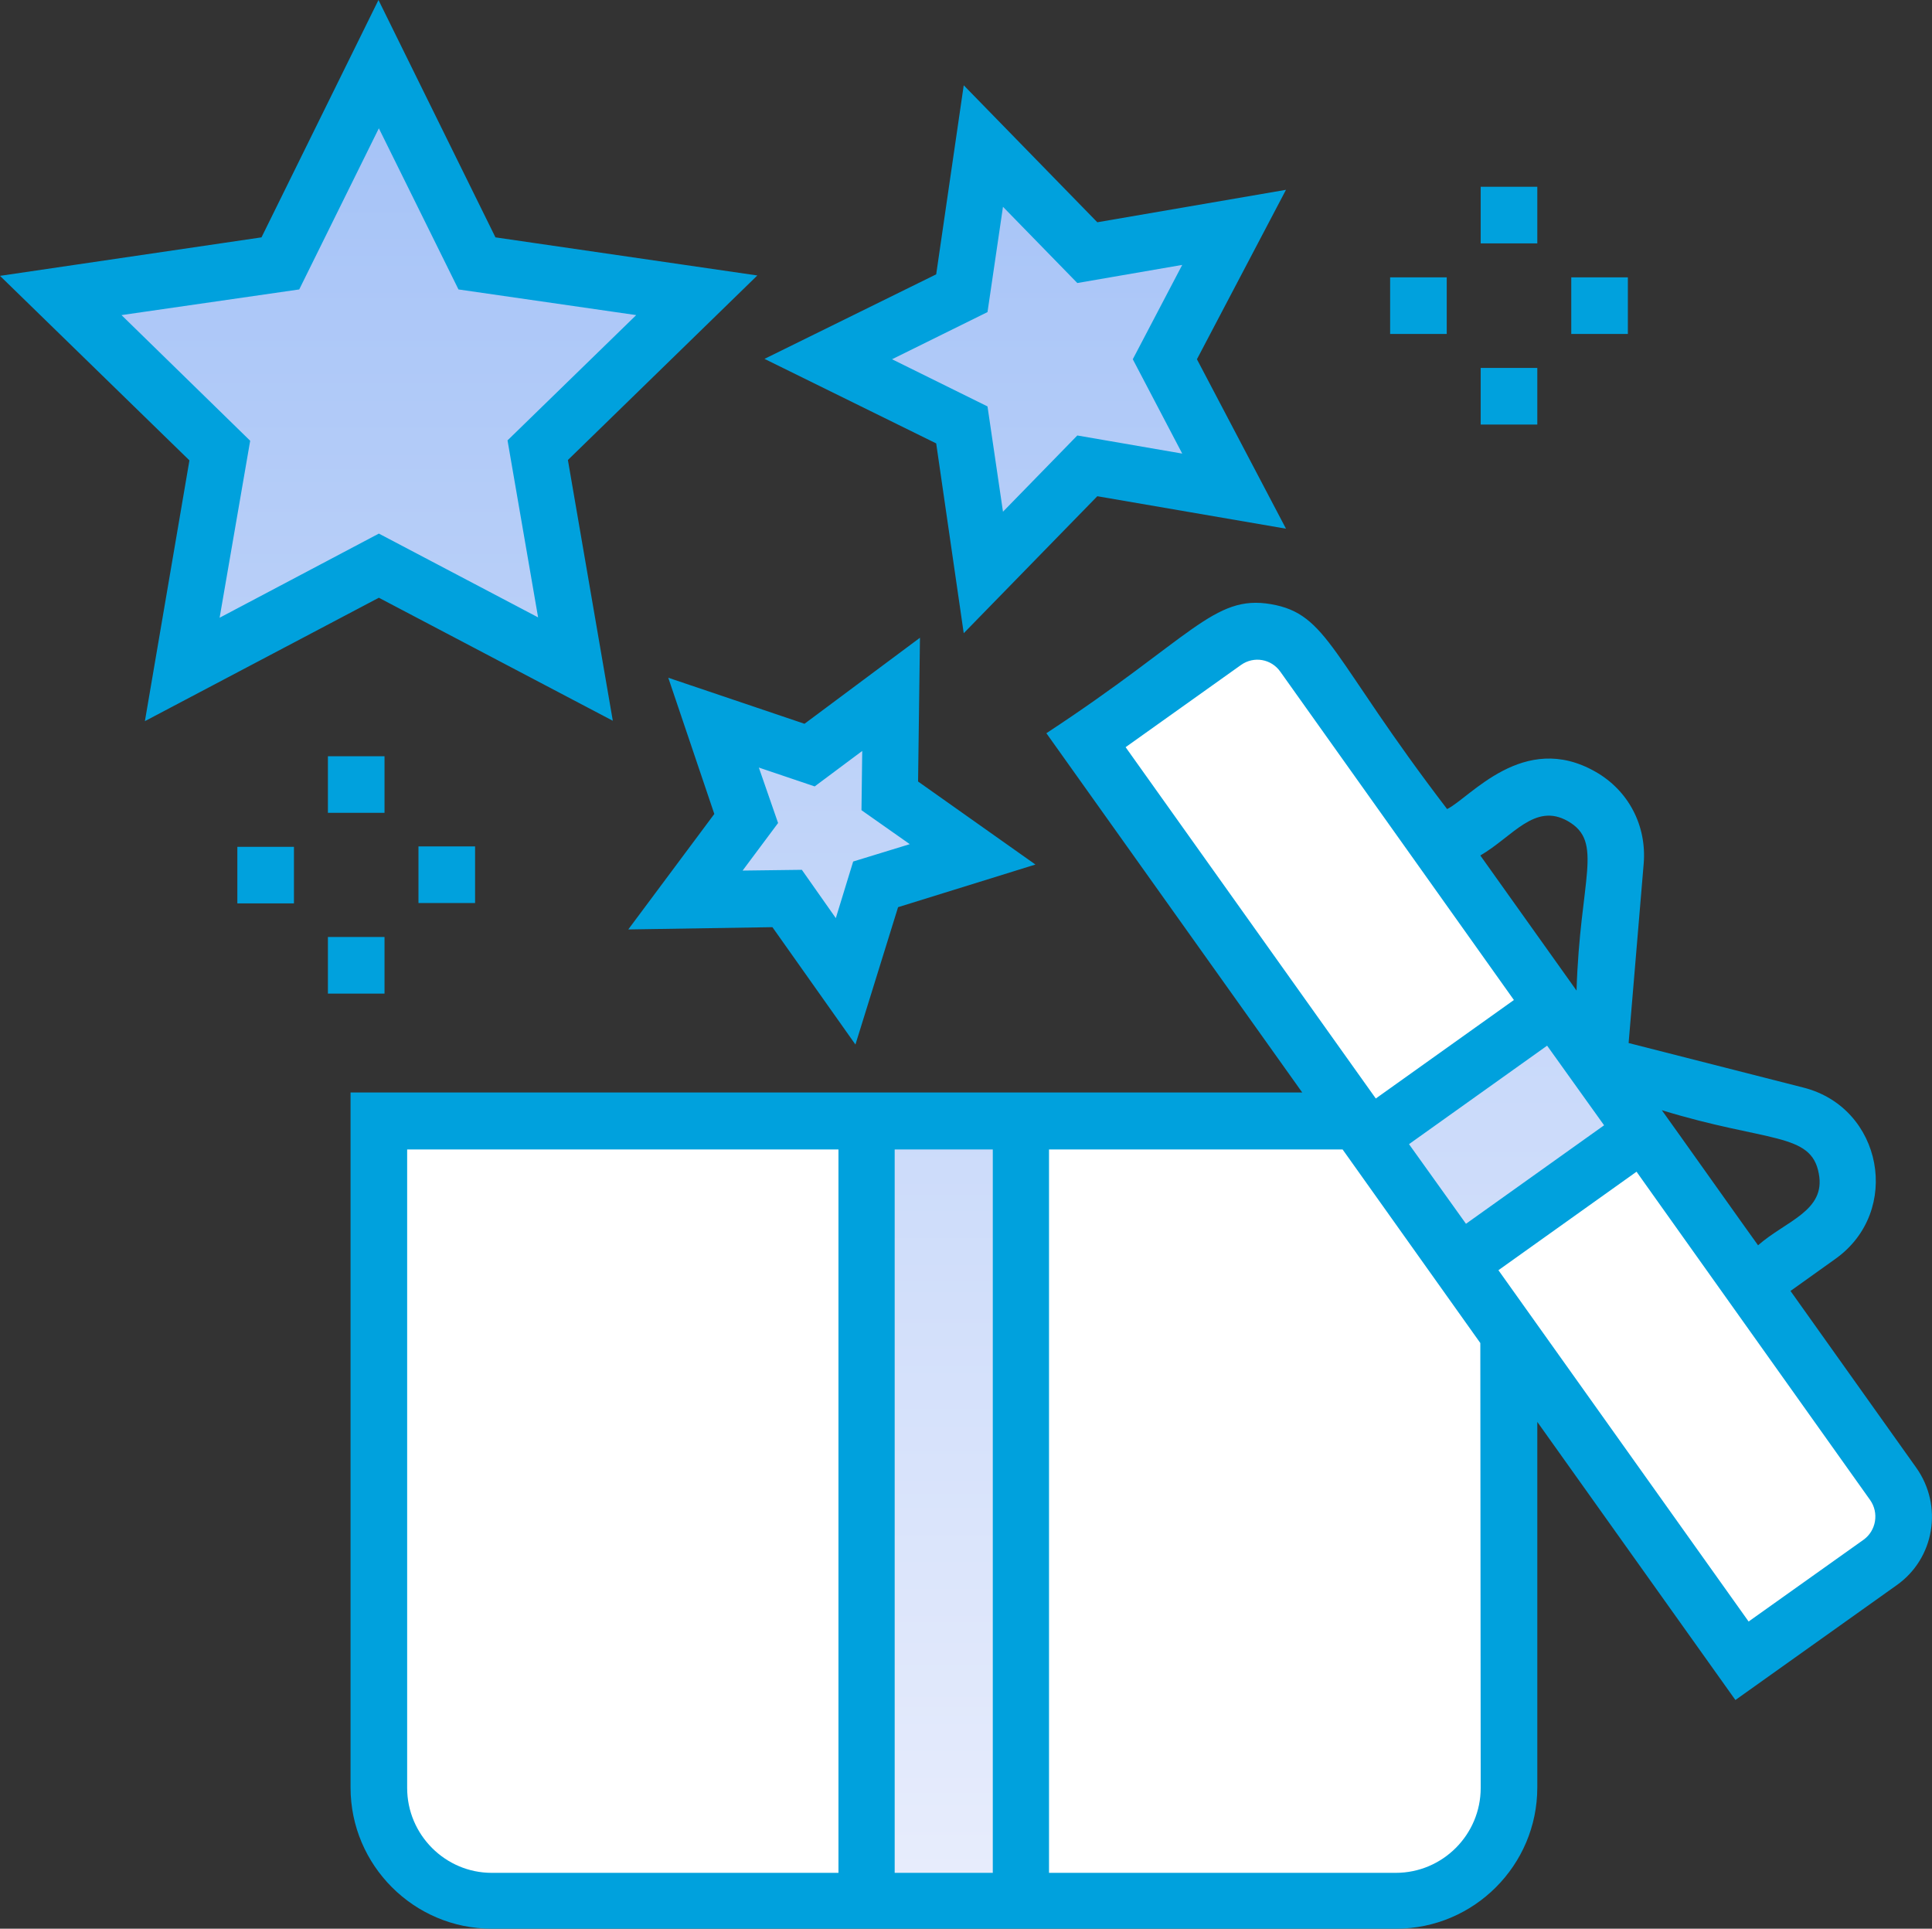 <?xml version="1.0" encoding="UTF-8"?> <!-- Generator: Adobe Illustrator 25.1.0, SVG Export Plug-In --> <svg xmlns="http://www.w3.org/2000/svg" xmlns:xlink="http://www.w3.org/1999/xlink" version="1.1" x="0px" y="0px" width="512px" height="511.1px" viewBox="0 0 512 511.1" style="overflow:visible;enable-background:new 0 0 512 511.1;" xml:space="preserve"><rect x="0" y="0" width="512" height="511.1" fill="#333333" stroke="none"/> <style type="text/css"> .st0{fill:#FFFFFF;} .st1{fill:url(#SVGID_1_);} .st2{fill:#00A1DD;} .st3{fill:url(#SVGID_2_);} </style> <defs> </defs> <g id="Filled_1_"> <path class="st0" d="M501.7,393.2L345.4,173.6c-4.8-6.7-14.1-8.3-20.9-3.5l-36.6,26.1l71.9,101H100.4v176.7c0,16.5,13.4,30,30,30 H370c16.5,0,30-13.4,30-30V353.5l61.7,86.7l36.6-26.1C505,409.3,506.5,400,501.7,393.2z"></path> <linearGradient id="SVGID_1_" gradientUnits="userSpaceOnUse" x1="227.28" y1="527.826" x2="227.28" y2="1015.406" gradientTransform="matrix(0.998 0 0 0.998 -1.216 -509.982)"> <stop offset="3.642200e-07" style="stop-color:#A4C2F7"></stop> <stop offset="1" style="stop-color:#E8EDFC"></stop> </linearGradient> <path class="st1" d="M362.9,301.5l48.8-34.7l23.7,33.4l-48.8,34.7L362.9,301.5z M229.7,297.1v206.7h40.9V297.1H229.7z M74.3,69.8 L16,78.3l42.1,41.1l-10,58l52.1-27.4l52.1,27.4l-10-58l42.1-41.1l-58.3-8.5l-26-52.8L74.3,69.8z M189.1,191.5l25.5,8.6l21.6-16.1 l-0.3,26.9l22,15.5l-25.7,8l-8,25.7l-15.5-22l-26.9,0.3l16.1-21.6L189.1,191.5z M219.5,95.2l35.4-17.5l5.7-39.1l27.6,28.3l38.9-6.7 l-18.4,34.9l18.4,34.9l-38.9-6.7l-27.6,28.4l-5.7-39.1L219.5,95.2z"></path> <path class="st2" d="M507.8,388.9l-33.3-46.8l11.9-8.5c17.7-12.6,12.5-40.1-8.5-45.4l-46.3-11.8l4-47.6c0.8-10-4-19.3-12.8-24.3 c-19.1-10.9-33.3,7-39.3,9.9c-30.9-40.4-31.5-51.7-46.7-54.3s-20.9,8.9-59.5,34.2l67.8,95.2H92.9v184.2c0,20.6,16.8,37.4,37.4,37.4 H370c20.6,0,37.4-16.8,37.4-37.4v-96.9l52.5,73.7l42.7-30.4C512.7,413,515,399,507.8,388.9z M373.4,303.2l36.6-26.1l15.1,21.1 l-36.6,26.1L373.4,303.2z M482,311c1.9,9.9-8.7,12.5-16.1,19c-3.9-5.4-21.6-30.4-25.5-35.8C468.4,302.8,480,300,482,311L482,311z M415.5,217.6c9.6,5.5,3.2,15.2,2.3,44.9l-25.5-35.8C400.9,221.7,406.7,212.6,415.5,217.6L415.5,217.6z M328.9,176.2 c3.4-2.4,8-1.6,10.4,1.8l32.1,45.1l0,0l29.8,41.9l-36.6,26.1L298.3,198L328.9,176.2z M263.1,304.6v191.7h-26V304.6H263.1z M107.9,473.8V304.6h114.3v191.7h-91.9C118,496.3,107.9,486.2,107.9,473.8z M392.4,473.8c0,12.4-10.1,22.5-22.5,22.5H278V304.6 h77.8l36.5,51.3L392.4,473.8z M493.9,408l-30.5,21.7l-66.3-93.1l36.6-26.1c5.4,7.6-12.4-17.4,61.9,87 C498,400.9,497.2,405.6,493.9,408z M100.4,158.4l62,32.6l-11.9-69.1L200.7,73l-69.4-10.1L100.3,0l-31,62.9L0,73.1L50.2,122 l-11.8,69.1L100.4,158.4z M32.2,83.5l47.1-6.8L100.4,34l21.1,42.7l47.1,6.8l-34.1,33.2l8.1,46.9l-42.2-22.2l-42.2,22.3l8.1-46.9 L32.2,83.5z M204.7,245.7l22,31.1l11.3-36.4l36.4-11.3l-31.1-22l0.5-38.1l-30.6,22.8l-36.1-12.2l12.2,36.1l-22.8,30.6L204.7,245.7z M201.1,203.4l14.8,5l12.6-9.4l-0.2,15.7l12.8,9l-15,4.6l-4.6,15l-9-12.8l-15.7,0.2l9.4-12.6L201.1,203.4z M255.4,167.8l35.4-36.3 l50,8.6l-23.6-44.9l23.6-44.9l-50,8.6l-35.4-36.3l-7.3,50.1l-45.5,22.4l45.5,22.4L255.4,167.8z M261.7,82.7l4.1-27.9L285.5,75 l27.8-4.8l-13.1,25l13.1,25l-27.8-4.8l-19.7,20.2l-4.1-27.9l-25.3-12.5L261.7,82.7z M62.9,224.4h15v15h-15V224.4z M110.9,239.3v-15 h15v15H110.9z M86.9,200.4h15v15h-15V200.4z M101.9,263.3h-15v-15h15V263.3z M383.4,88.5h-15v-15h15V88.5z M431.4,88.5h-15v-15h15 V88.5z M407.4,64.5h-15v-15h15V64.5z M407.4,112.5h-15v-15h15V112.5z"></path> </g> </svg> 